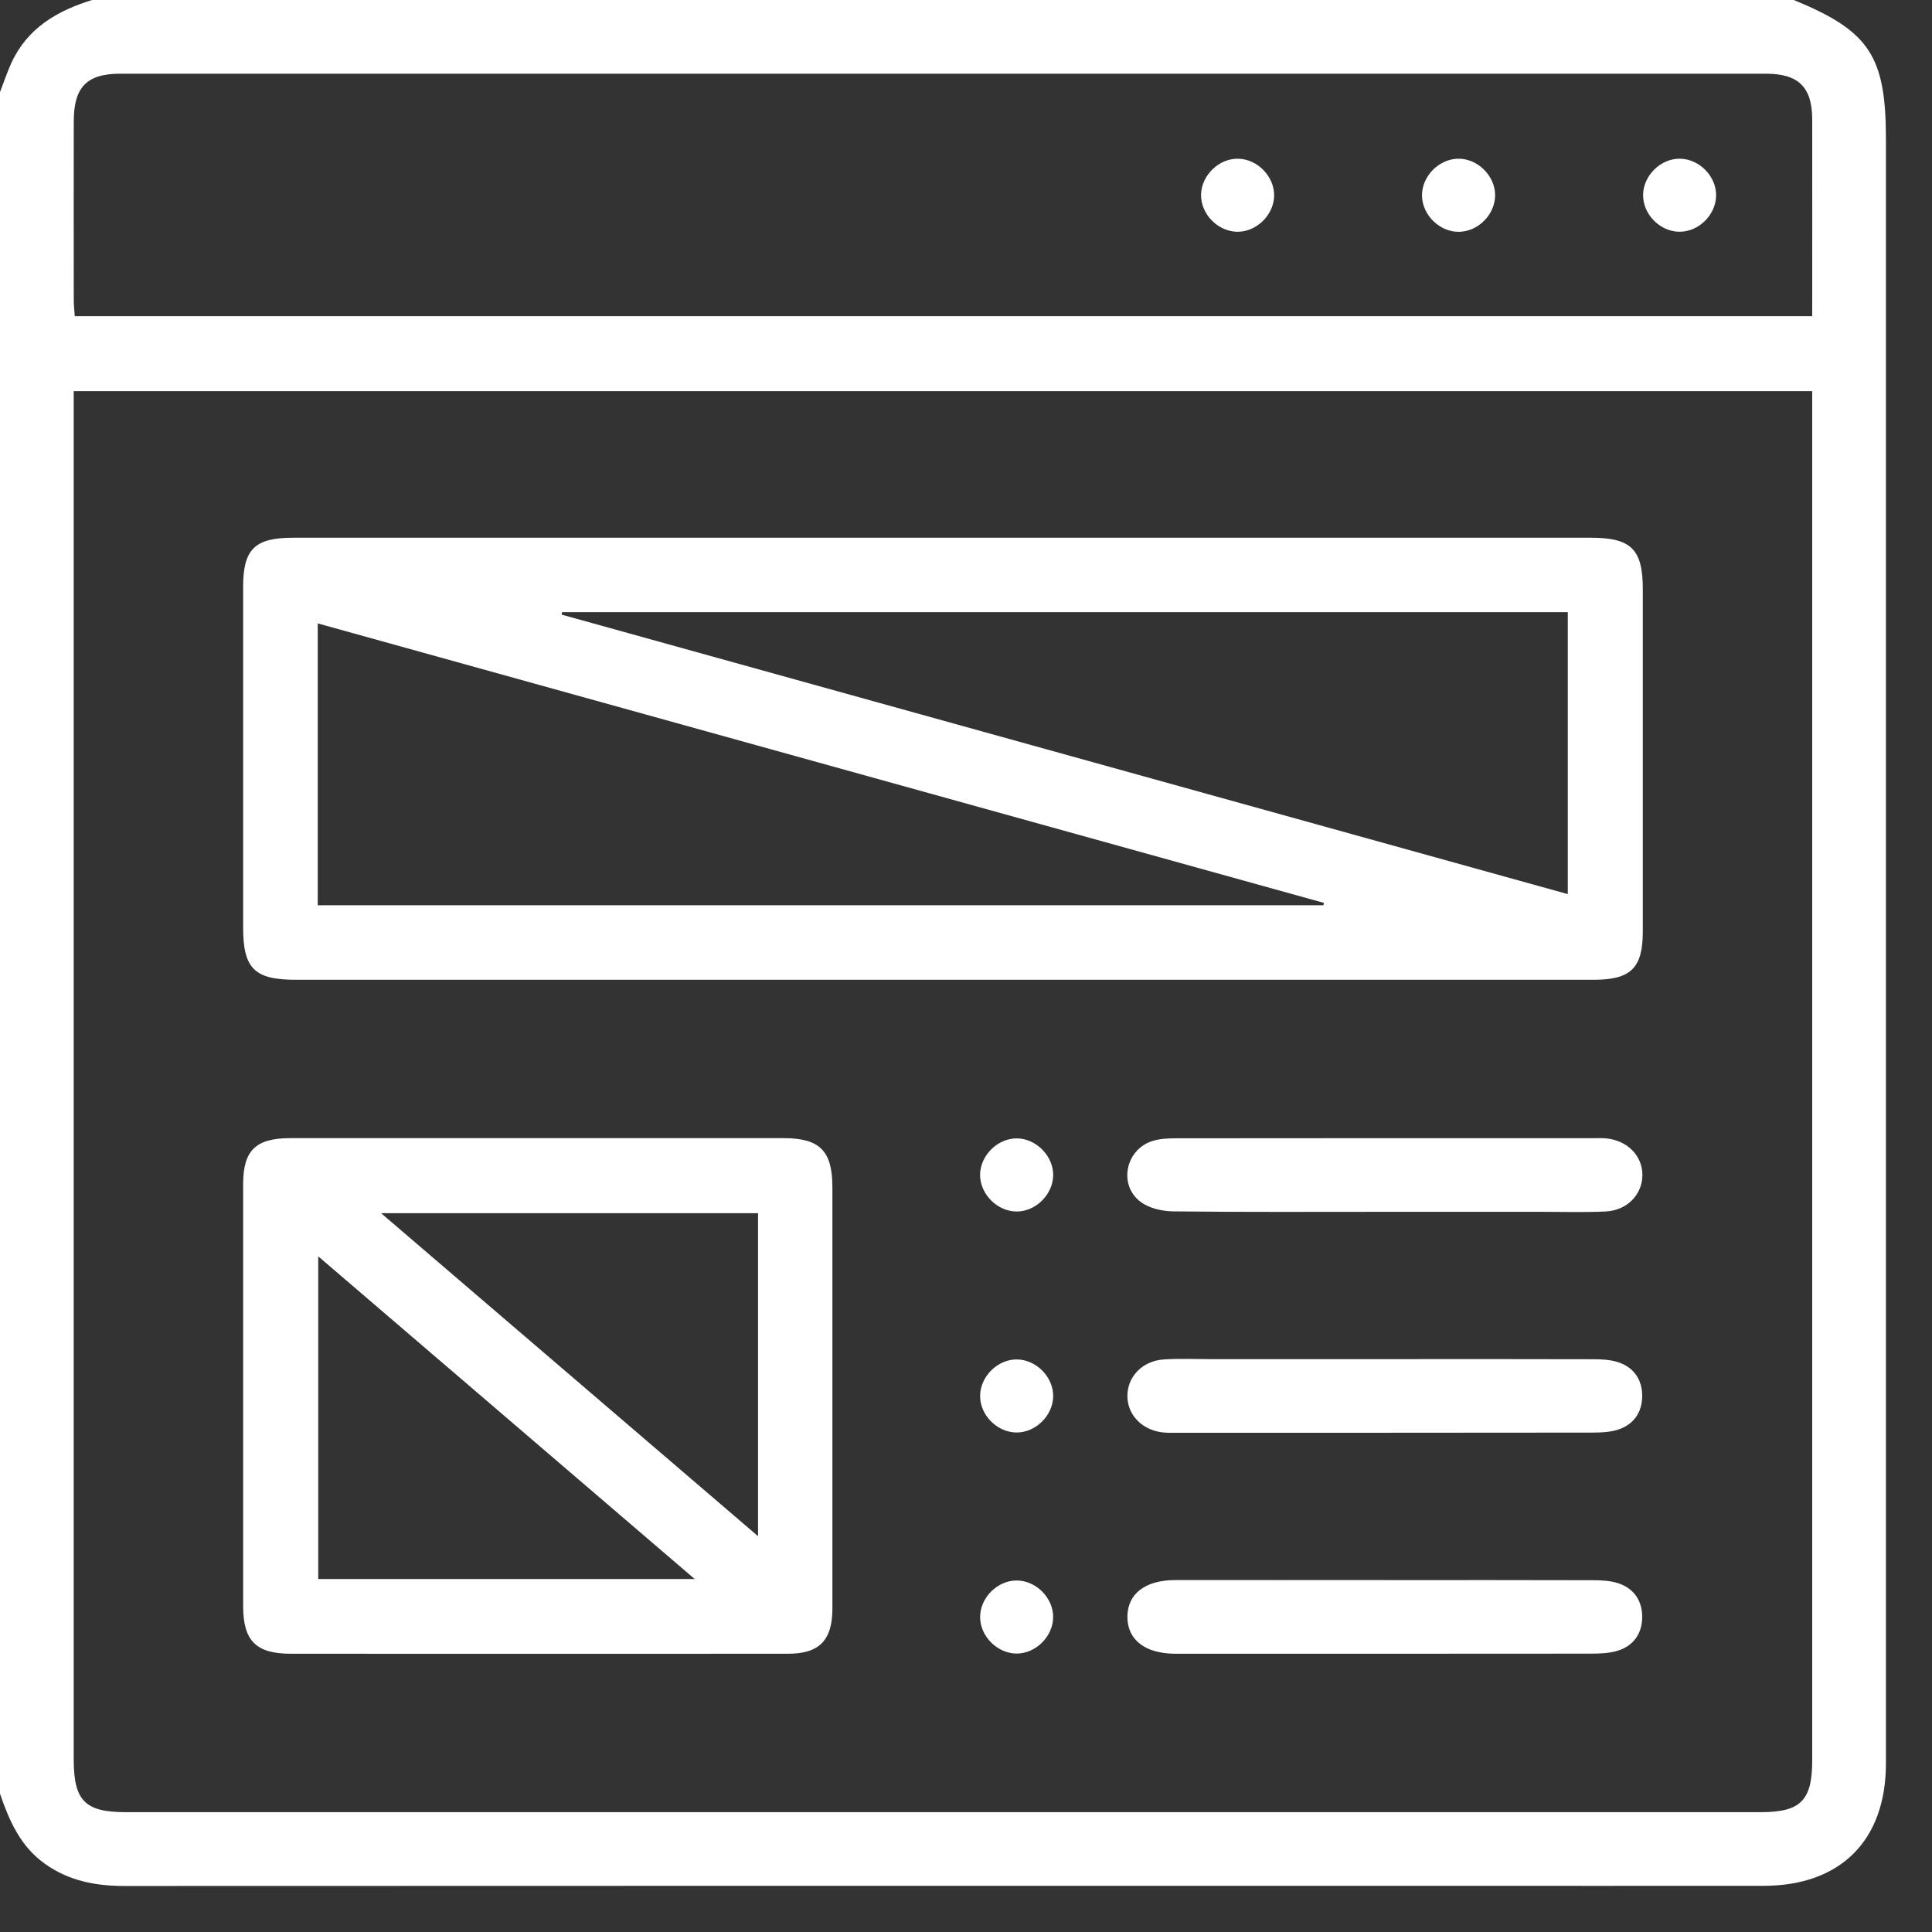 <svg width="39" height="39" viewBox="0 0 39 39" fill="none" xmlns="http://www.w3.org/2000/svg">
<rect x="0" y="0" width="39" height="39" fill="#333333" stroke="none"/>
<path d="M0 36.21C0 24.759 0 13.309 0 1.859C0.075 1.666 0.141 1.467 0.226 1.278C0.548 0.569 1.152 0.218 1.859 0H36.21C37.736 0.626 38.07 1.129 38.07 2.81C38.07 13.739 38.07 24.668 38.07 35.596C38.07 37.153 37.154 38.067 35.598 38.068C33.368 38.07 31.136 38.068 28.906 38.068C20.109 38.068 11.312 38.067 2.513 38.071C1.928 38.071 1.385 37.968 0.9 37.618C0.409 37.267 0.187 36.752 0 36.21ZM1.488 7.896V8.344C1.488 17.4 1.488 26.457 1.488 35.513C1.488 36.351 1.715 36.581 2.539 36.581C13.541 36.581 24.543 36.581 35.545 36.581C36.349 36.581 36.582 36.345 36.582 35.536C36.582 26.455 36.582 17.373 36.582 8.292V7.896H1.488ZM36.582 6.382C36.582 5.034 36.584 3.724 36.582 2.412C36.581 1.759 36.306 1.488 35.648 1.488C24.574 1.488 13.499 1.488 2.425 1.488C1.752 1.488 1.49 1.759 1.489 2.447C1.486 3.648 1.489 4.85 1.489 6.051C1.489 6.158 1.502 6.265 1.509 6.382H36.582Z" fill="white"/>
<path d="M19.054 19.778C14.693 19.778 10.331 19.778 5.971 19.778C5.136 19.778 4.908 19.552 4.908 18.721C4.908 16.429 4.908 14.137 4.908 11.845C4.908 11.086 5.143 10.855 5.913 10.855C14.648 10.855 23.383 10.855 32.118 10.855C32.928 10.855 33.162 11.089 33.162 11.893C33.162 14.197 33.162 16.502 33.162 18.807C33.162 19.54 32.92 19.778 32.175 19.778C27.802 19.778 23.428 19.778 19.055 19.778H19.054ZM11.347 12.357C11.343 12.374 11.341 12.39 11.337 12.407C18.105 14.287 24.873 16.166 31.648 18.049V12.357H11.347ZM26.716 18.274C26.719 18.258 26.722 18.241 26.725 18.226C19.96 16.347 13.197 14.467 6.414 12.584V18.274H26.716Z" fill="white"/>
<path d="M10.838 22.975C12.498 22.975 14.159 22.975 15.819 22.975C16.547 22.975 16.802 23.231 16.803 23.96C16.803 26.797 16.803 29.635 16.803 32.471C16.803 33.113 16.539 33.382 15.908 33.383C12.563 33.385 9.217 33.385 5.873 33.383C5.167 33.383 4.908 33.123 4.908 32.416C4.907 29.579 4.908 26.741 4.908 23.905C4.908 23.223 5.162 22.975 5.859 22.975C7.518 22.975 9.179 22.975 10.838 22.975ZM15.302 24.49H7.693C10.25 26.681 12.753 28.826 15.302 31.01V24.49ZM14.024 31.875C11.462 29.68 8.961 27.536 6.424 25.361V31.875H14.024Z" fill="white"/>
<path d="M27.956 24.462C26.532 24.462 25.107 24.47 23.682 24.453C23.46 24.451 23.2 24.391 23.027 24.263C22.578 23.93 22.712 23.223 23.244 23.039C23.402 22.984 23.584 22.978 23.755 22.978C26.555 22.974 29.355 22.976 32.155 22.976C32.242 22.976 32.33 22.972 32.415 22.979C32.847 23.018 33.154 23.327 33.154 23.718C33.154 24.11 32.849 24.433 32.416 24.455C31.984 24.476 31.55 24.462 31.116 24.462C30.062 24.462 29.009 24.462 27.956 24.462Z" fill="white"/>
<path d="M27.957 27.436C29.357 27.436 30.757 27.433 32.157 27.438C32.328 27.438 32.508 27.446 32.668 27.499C32.984 27.604 33.15 27.853 33.15 28.178C33.15 28.503 32.984 28.753 32.668 28.857C32.508 28.91 32.328 28.918 32.157 28.919C29.357 28.923 26.557 28.922 23.757 28.922C23.67 28.922 23.582 28.925 23.497 28.918C23.065 28.879 22.758 28.57 22.758 28.179C22.758 27.787 23.064 27.469 23.495 27.442C23.804 27.422 24.115 27.436 24.425 27.436C25.602 27.436 26.779 27.436 27.956 27.436H27.957Z" fill="white"/>
<path d="M27.957 31.897C29.357 31.897 30.757 31.894 32.157 31.899C32.328 31.899 32.508 31.908 32.668 31.96C32.984 32.065 33.15 32.314 33.15 32.639C33.15 32.964 32.984 33.216 32.668 33.318C32.496 33.373 32.304 33.381 32.12 33.381C29.344 33.384 26.569 33.383 23.794 33.383C23.769 33.383 23.745 33.383 23.719 33.383C23.116 33.379 22.758 33.103 22.758 32.639C22.758 32.176 23.116 31.897 23.719 31.896C25.132 31.894 26.544 31.896 27.957 31.896V31.897Z" fill="white"/>
<path d="M20.527 22.98C20.917 22.983 21.262 23.334 21.26 23.723C21.256 24.113 20.906 24.46 20.517 24.456C20.127 24.452 19.782 24.102 19.784 23.713C19.788 23.323 20.138 22.978 20.527 22.98Z" fill="white"/>
<path d="M21.26 28.192C21.251 28.583 20.898 28.925 20.51 28.917C20.117 28.908 19.777 28.556 19.785 28.167C19.794 27.776 20.146 27.434 20.535 27.442C20.926 27.451 21.268 27.804 21.26 28.192Z" fill="white"/>
<path d="M21.259 32.646C21.257 33.036 20.906 33.382 20.518 33.379C20.128 33.376 19.782 33.026 19.785 32.637C19.788 32.247 20.138 31.902 20.526 31.904C20.916 31.907 21.263 32.257 21.259 32.646Z" fill="white"/>
<path d="M25.72 3.958C25.709 4.35 25.353 4.69 24.965 4.678C24.573 4.667 24.235 4.312 24.245 3.924C24.256 3.532 24.612 3.193 25 3.204C25.392 3.215 25.73 3.571 25.72 3.958Z" fill="white"/>
<path d="M30.181 3.926C30.19 4.315 29.851 4.67 29.459 4.679C29.07 4.689 28.715 4.35 28.705 3.957C28.696 3.568 29.035 3.215 29.427 3.204C29.816 3.194 30.171 3.534 30.181 3.926Z" fill="white"/>
<path d="M34.642 3.954C34.634 4.345 34.281 4.686 33.893 4.678C33.5 4.67 33.16 4.317 33.168 3.928C33.176 3.537 33.529 3.195 33.918 3.204C34.309 3.212 34.651 3.565 34.642 3.954Z" fill="white"/>
</svg>
